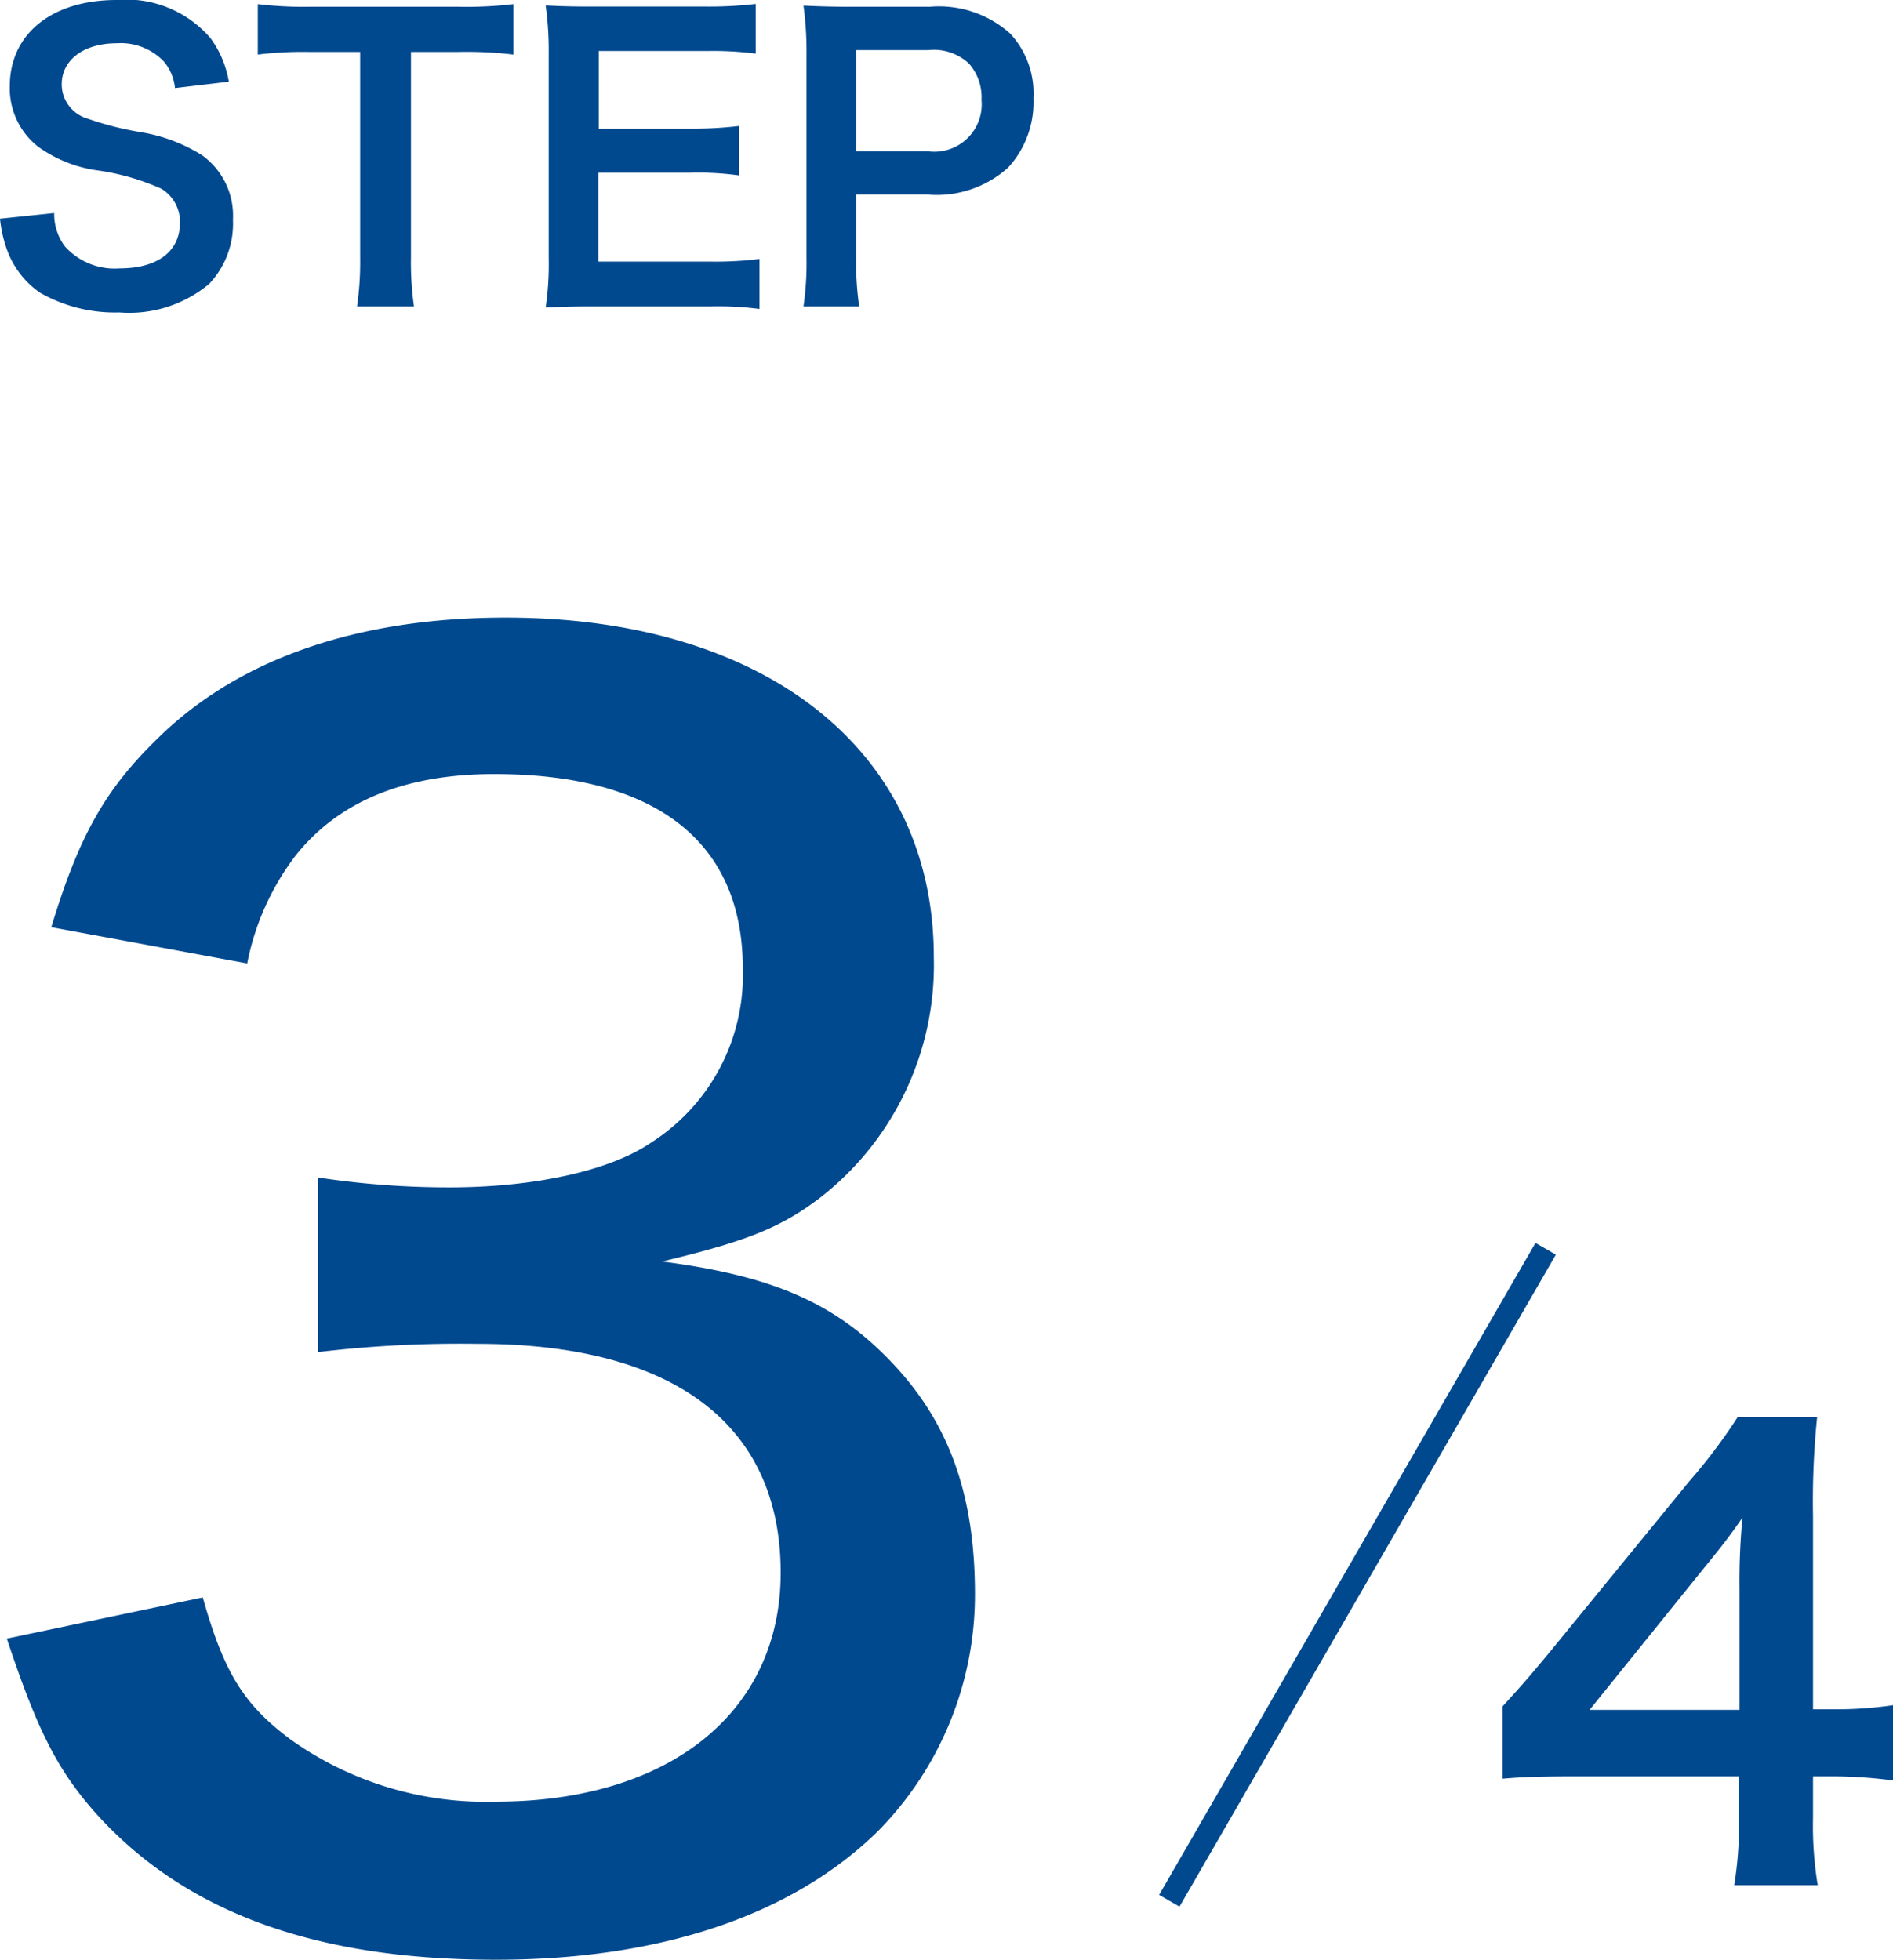 <svg xmlns="http://www.w3.org/2000/svg" width="80.48" height="83.302" viewBox="0 0 80.48 83.302">
  <g id="グループ_8640" data-name="グループ 8640" transform="translate(-1021.72 -3999.168)">
    <path id="パス_110292" data-name="パス 110292" d="M.72-3.536a5.469,5.469,0,0,0,.3,1.328A3.767,3.767,0,0,0,2.432-.384a6.433,6.433,0,0,0,3.36.832A5.3,5.3,0,0,0,9.616-.768a3.723,3.723,0,0,0,1.008-2.72A3.158,3.158,0,0,0,9.3-6.24a7.044,7.044,0,0,0-2.608-.976,13.622,13.622,0,0,1-2.256-.576A1.521,1.521,0,0,1,3.344-9.248c0-1.04.944-1.744,2.336-1.744a2.531,2.531,0,0,1,2,.768,2.067,2.067,0,0,1,.48,1.136l2.288-.272a4.313,4.313,0,0,0-.784-1.856A4.717,4.717,0,0,0,5.68-12.832c-2.752,0-4.544,1.44-4.544,3.664A3.149,3.149,0,0,0,2.368-6.576,5.656,5.656,0,0,0,4.784-5.6a10.088,10.088,0,0,1,2.784.784,1.625,1.625,0,0,1,.8,1.472c0,1.2-.96,1.92-2.56,1.92a2.84,2.84,0,0,1-2.336-.944,2.293,2.293,0,0,1-.448-1.408Zm17.472-7.088h2a16.824,16.824,0,0,1,2.352.112v-2.144a16.976,16.976,0,0,1-2.352.112H13.856a16.093,16.093,0,0,1-2.176-.112v2.144a15.888,15.888,0,0,1,2.192-.112h2.16v8.736A13.412,13.412,0,0,1,15.9.192H18.32a13.281,13.281,0,0,1-.128-2.08Zm14.816,8.8a15.3,15.3,0,0,1-2.048.112h-4.8V-5.488h3.9a12.537,12.537,0,0,1,2.08.112v-2.1a16.652,16.652,0,0,1-2.08.112H26.176v-3.3h4.608a14.329,14.329,0,0,1,2.064.112v-2.112a17.1,17.1,0,0,1-2.064.112H25.952c-.976,0-1.392-.016-2.032-.048a14.155,14.155,0,0,1,.128,2.064v8.656A12.942,12.942,0,0,1,23.92.24c.64-.032,1.072-.048,2.032-.048h4.992A13.756,13.756,0,0,1,33.008.3ZM37.248.192a12.894,12.894,0,0,1-.128-2.08V-4.56h3.056a4.533,4.533,0,0,0,3.408-1.152,4.108,4.108,0,0,0,1.072-2.944,3.741,3.741,0,0,0-.992-2.752,4.544,4.544,0,0,0-3.408-1.136H36.912c-.848,0-1.344-.016-2.032-.048a14.446,14.446,0,0,1,.128,2.064v8.656A12.937,12.937,0,0,1,34.88.192ZM37.12-6.4v-4.3h3.056a2.185,2.185,0,0,1,1.744.576,2.158,2.158,0,0,1,.528,1.536A2.014,2.014,0,0,1,40.176-6.4Z" transform="translate(1021 4012)" fill="#00498f"/>
    <path id="パス_110290" data-name="パス 110290" d="M3.01-12.18C4.27-8.4,5.11-6.65,6.79-4.76,10.57-.56,16.1,1.47,23.8,1.47c7,0,12.6-1.89,16.24-5.46a14.3,14.3,0,0,0,4.13-10.08c0-4.13-1.05-7.14-3.36-9.66-2.45-2.66-5.11-3.85-9.94-4.48,3.5-.84,4.97-1.4,6.65-2.66a12.524,12.524,0,0,0,4.9-10.29c0-8.75-7.14-14.42-18.2-14.42-6.3,0-11.34,1.75-14.77,5.11C7.21-48.3,6.09-46.34,4.9-42.42l8.33,1.54a11.048,11.048,0,0,1,2.03-4.55c1.82-2.31,4.62-3.5,8.47-3.5,6.86,0,10.57,2.87,10.57,8.26a8.444,8.444,0,0,1-3.92,7.42c-1.75,1.19-4.97,1.89-8.54,1.89a37.008,37.008,0,0,1-5.6-.42v7.42a51.1,51.1,0,0,1,6.79-.35c8.33,0,12.88,3.43,12.88,9.73,0,5.95-4.76,9.73-12.11,9.73a14.286,14.286,0,0,1-8.75-2.66c-1.96-1.47-2.8-2.8-3.71-6.02Z" transform="translate(1019 4081)" fill="#00498f"/>
    <path id="パス_110291" data-name="パス 110291" d="M17.2-7.35a16.459,16.459,0,0,1-2.525.175H13.8v-8.2a35.188,35.188,0,0,1,.175-4.225H10.6a23.794,23.794,0,0,1-2.075,2.75L2.6-9.6C1.725-8.55,1.45-8.225.6-7.3v3.075c.85-.075,1.65-.1,3.125-.1H10.65V-2.6a15.946,15.946,0,0,1-.2,2.9H14a15.535,15.535,0,0,1-.2-2.85V-4.325h.9a19.3,19.3,0,0,1,2.5.175Zm-6.525.2H4.3L9.1-13.1c.9-1.1,1.2-1.5,1.7-2.225a28.291,28.291,0,0,0-.125,3Z" transform="translate(1085 4079)" fill="#00498f"/>
    <rect id="長方形_15721" data-name="長方形 15721" width="1" height="32" transform="translate(1087 4052) rotate(30)" fill="#00498f"/>
  </g>
</svg>
